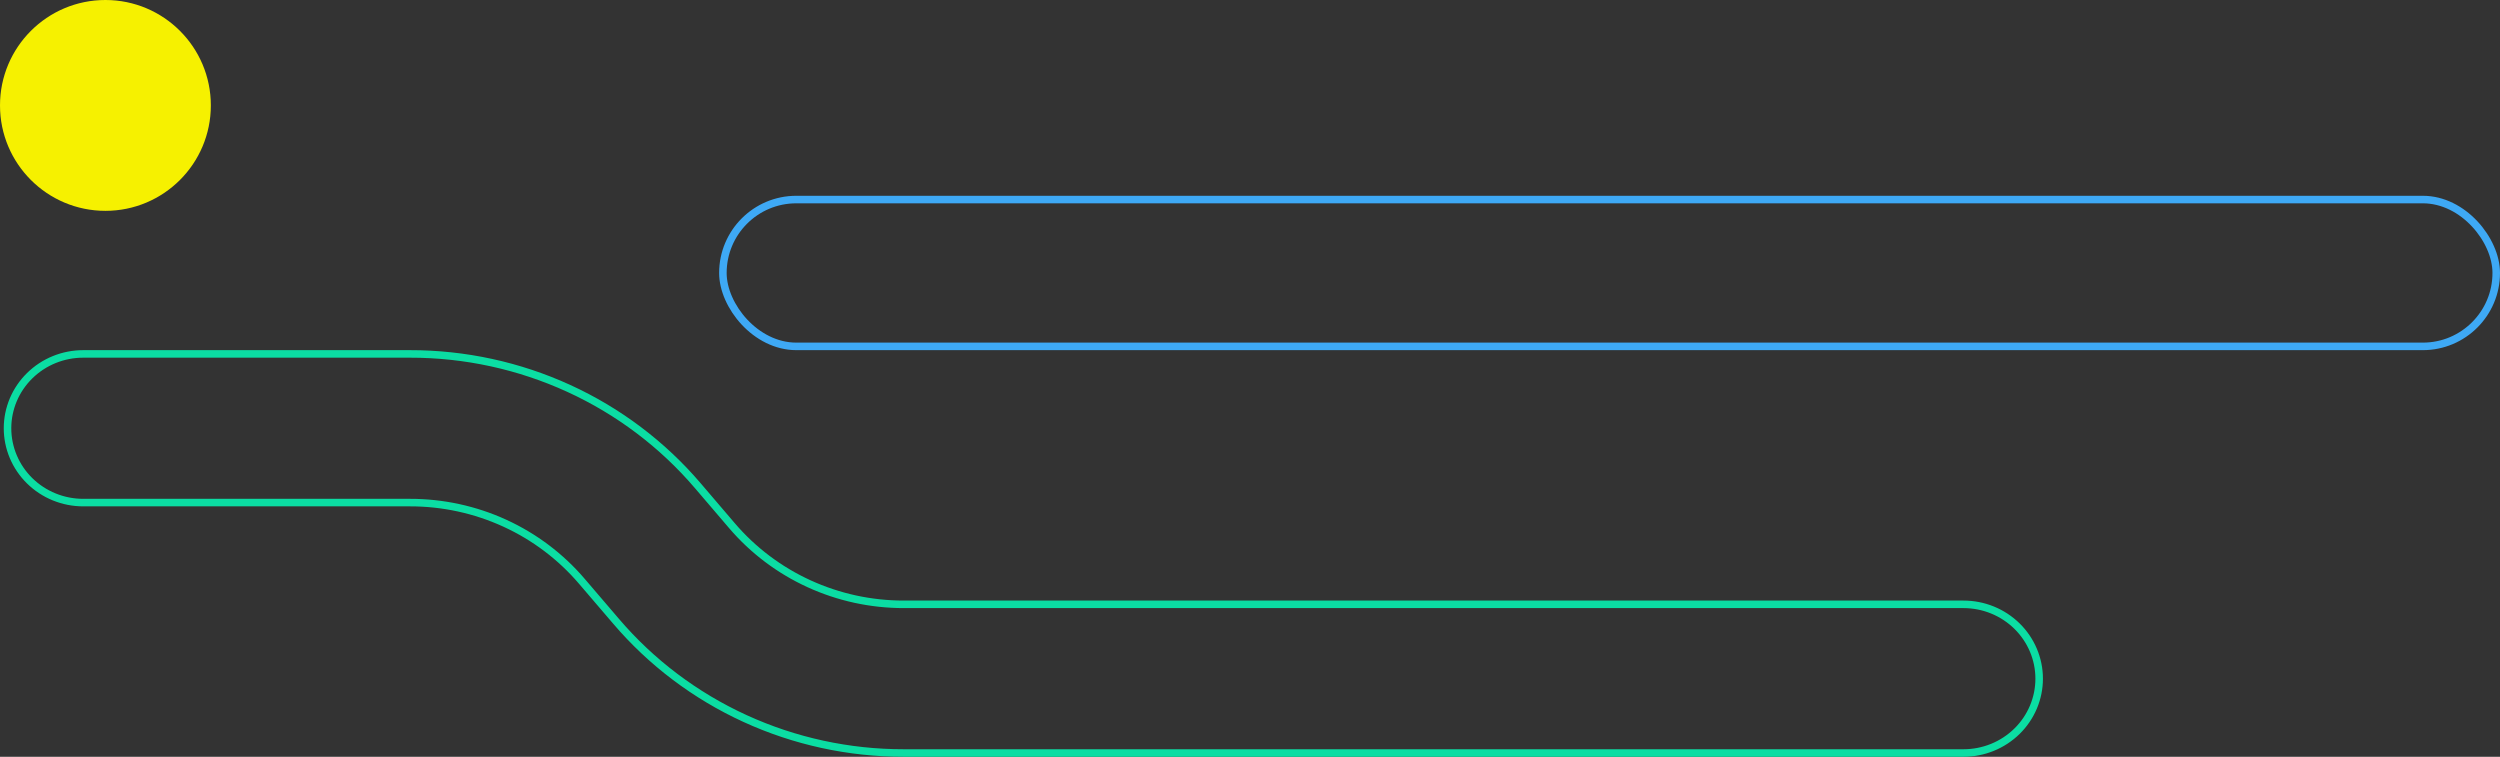 <svg width="664" height="201" viewBox="0 0 664 201" fill="none" xmlns="http://www.w3.org/2000/svg">
<rect x="0" y="0" width="664" height="201" fill="#333333" stroke="none"/>
<rect x="192" y="53" width="471" height="39" rx="19.5" stroke="#3EA9F5" stroke-width="2"/>
<path d="M108.886 94L108.887 94C123.461 93.985 137.86 97.112 151.069 103.161C164.278 109.21 175.976 118.032 185.338 129.006L185.338 129.006L194.389 139.598C199.985 146.155 206.974 151.424 214.864 155.037C222.753 158.65 231.351 160.518 240.053 160.511L521.5 160.511C524.142 160.511 526.758 161.023 529.198 162.016C531.638 163.01 533.854 164.466 535.72 166.3C537.586 168.134 539.065 170.311 540.074 172.705C541.083 175.1 541.602 177.665 541.602 180.256C541.602 182.846 541.083 185.412 540.074 187.806C539.065 190.2 537.586 192.377 535.72 194.211C533.854 196.045 531.638 197.501 529.198 198.495C526.758 199.488 524.142 200 521.5 200L240.052 200L240.051 200C225.478 200.015 211.079 196.886 197.871 190.836C184.663 184.786 172.967 175.962 163.608 164.987L163.607 164.985L154.549 154.402C148.955 147.843 141.966 142.571 134.076 138.958C126.187 135.346 117.587 133.479 108.885 133.489L22.101 133.489C16.764 133.489 11.649 131.404 7.881 127.7C4.113 123.995 1.999 118.975 1.999 113.744C1.999 108.513 4.113 103.493 7.881 99.789C11.649 96.084 16.764 94 22.101 94L108.886 94Z" stroke="#0BDDA3" stroke-width="2"/>
<ellipse cx="28" cy="28" rx="28" ry="28" fill="#F6F100"/>
</svg>
